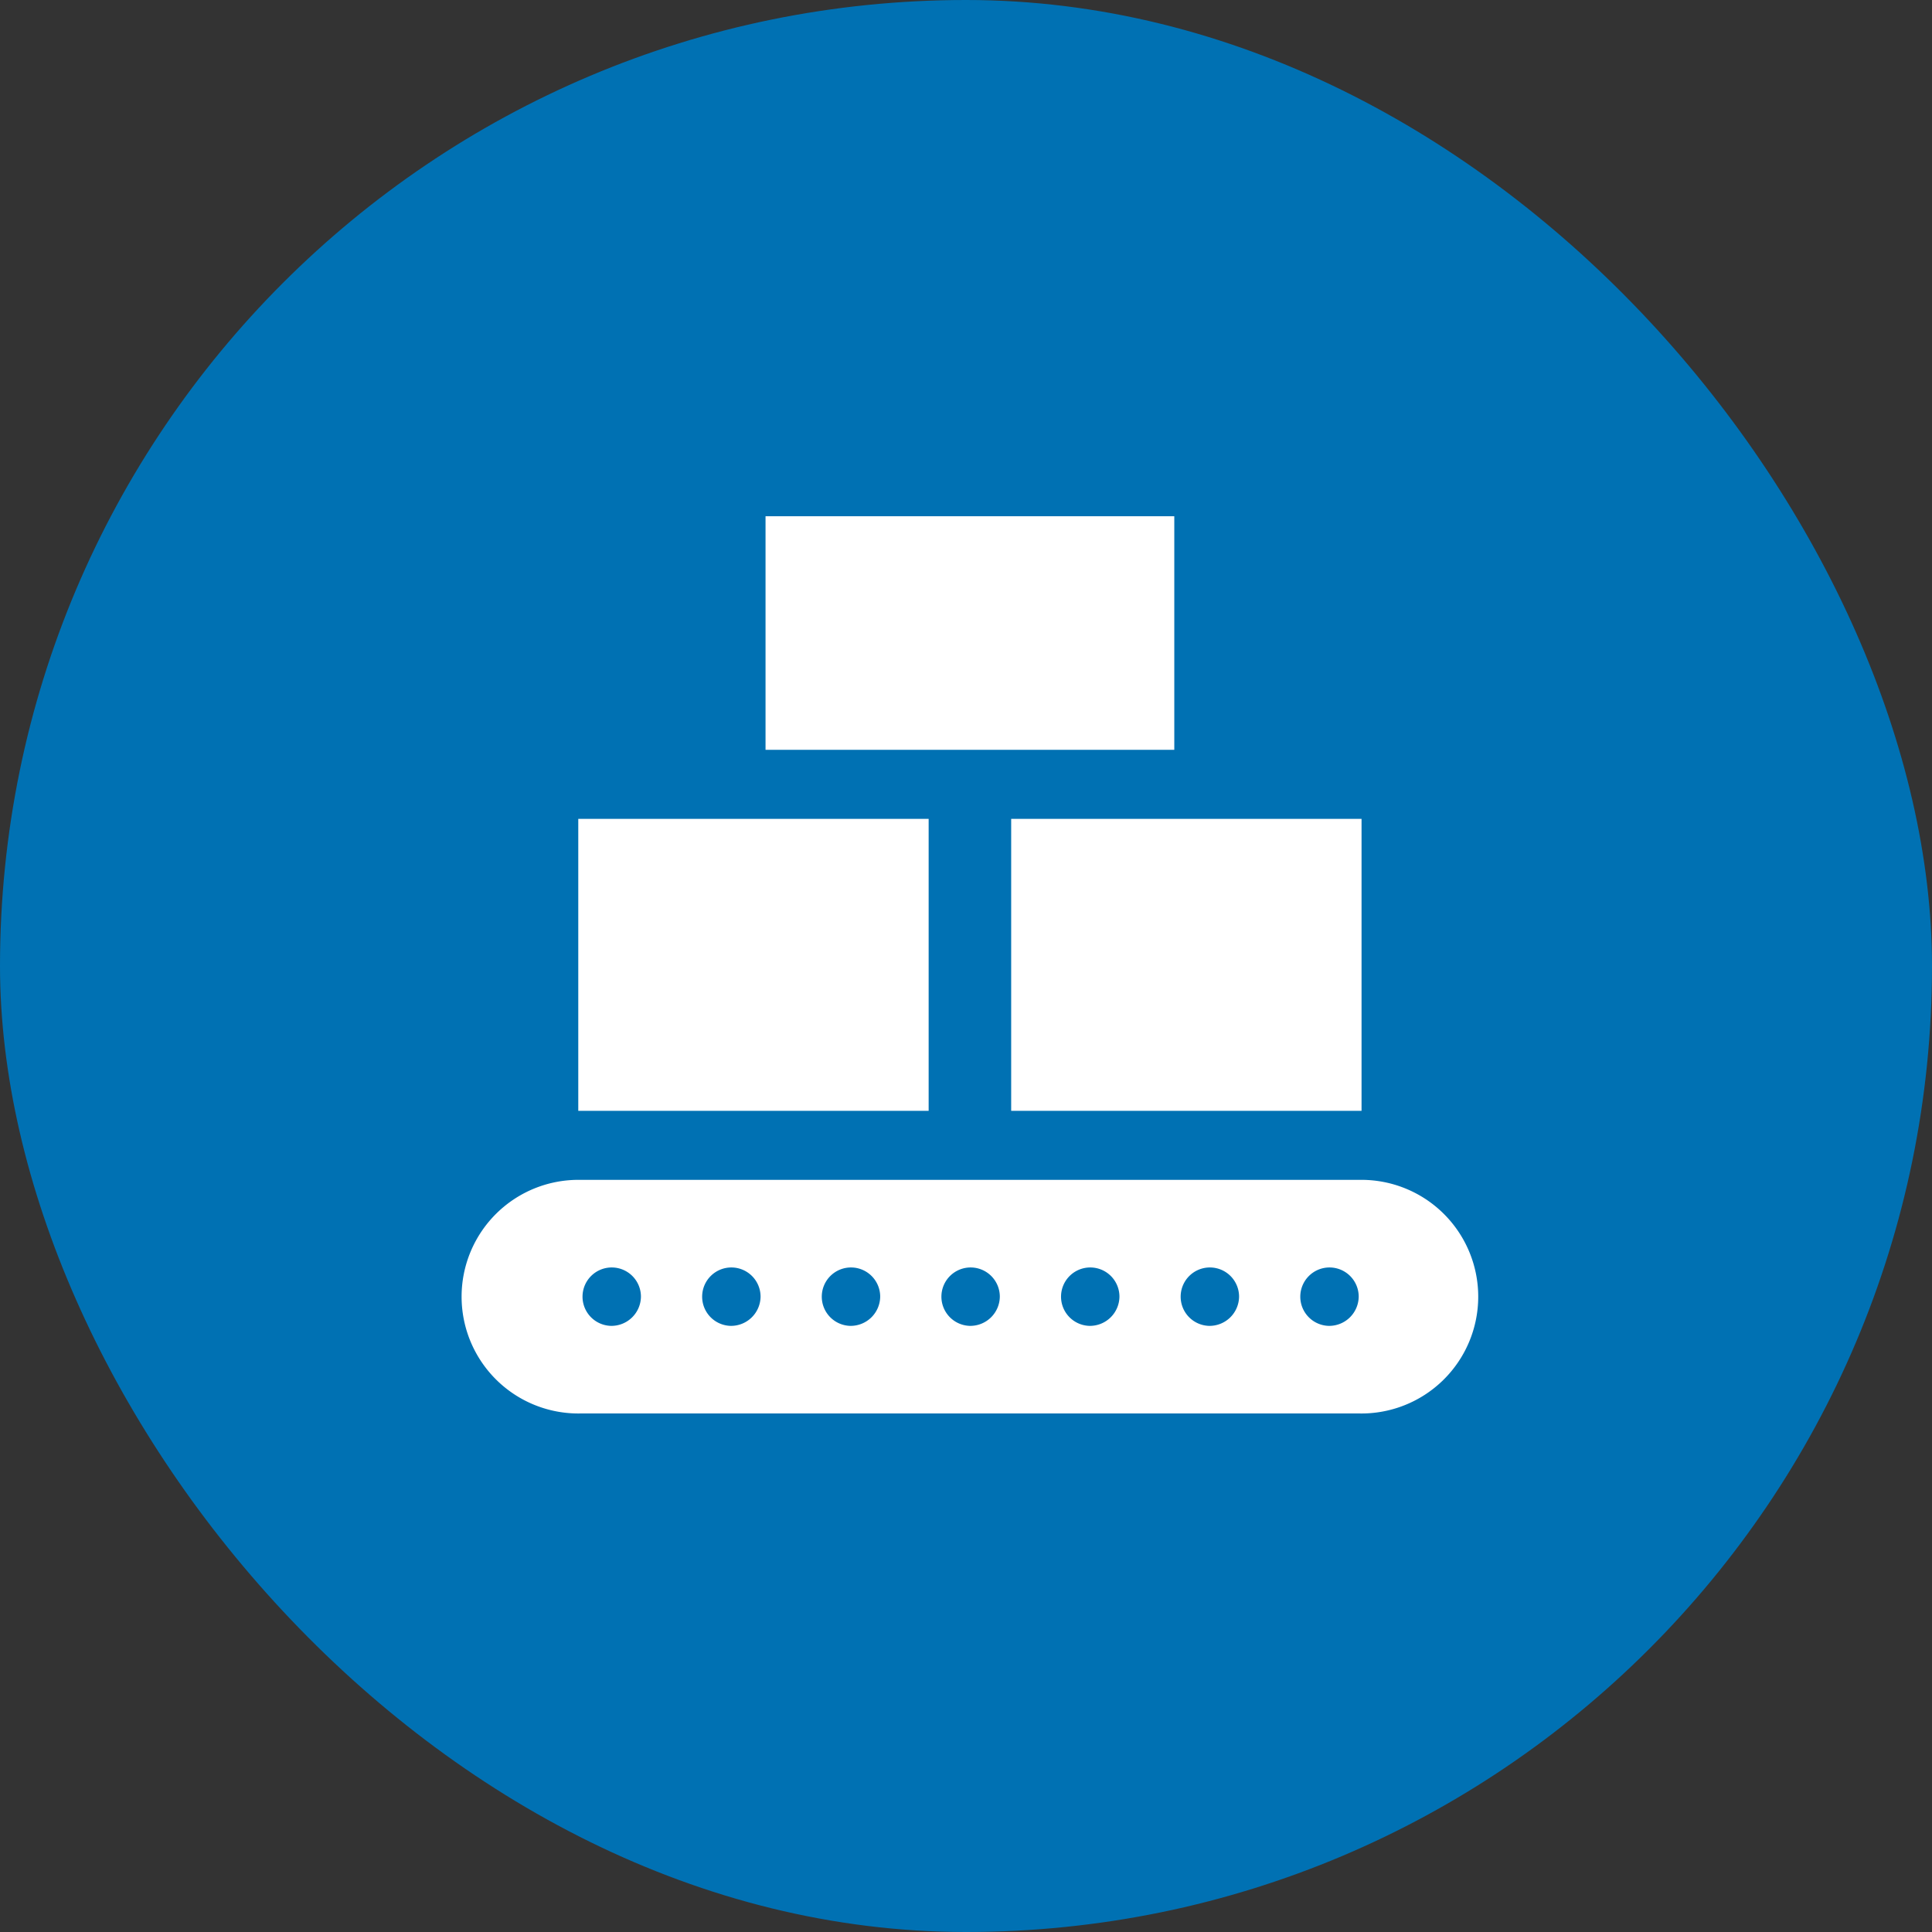 <svg xmlns="http://www.w3.org/2000/svg" width="247" height="247" viewBox="0 0 247 247"><rect x="0" y="0" width="247" height="247" fill="#333333" stroke="none"/><g id="Raggruppa_5371" data-name="Raggruppa 5371" transform="translate(12800 10617)"><rect id="Rettangolo_9202" data-name="Rettangolo 9202" width="247" height="247" rx="123.5" transform="translate(-12800 -10617)" fill="#0071b3"></rect><g id="conveyor-belt" transform="translate(-12741 -10551)"><path id="Tracciato_10034" data-name="Tracciato 10034" d="M150,30h52.258V59.862H150Z" transform="translate(-111.129 -30)" fill="#fff"></path><path id="Tracciato_10035" data-name="Tracciato 10035" d="M60,180h44.793v37.327H60Z" transform="translate(-45.069 -141.311)" fill="#fff"></path><path id="Tracciato_10036" data-name="Tracciato 10036" d="M270,180h44.793v37.327H270Z" transform="translate(-199.724 -141.311)" fill="#fff"></path><path id="Tracciato_10037" data-name="Tracciato 10037" d="M114.706,360H15.294a14.935,14.935,0,1,0,0,29.862h99.412a14.935,14.935,0,1,0,0-29.862ZM19.118,378.664a3.734,3.734,0,1,1,3.824-3.733A3.779,3.779,0,0,1,19.118,378.664Zm15.294,0a3.734,3.734,0,1,1,3.824-3.733A3.779,3.779,0,0,1,34.412,378.664Zm15.294,0a3.734,3.734,0,1,1,3.824-3.733A3.779,3.779,0,0,1,49.706,378.664Zm15.294,0a3.734,3.734,0,1,1,3.824-3.733A3.779,3.779,0,0,1,65,378.664Zm15.294,0a3.734,3.734,0,1,1,3.824-3.733A3.779,3.779,0,0,1,80.294,378.664Zm15.294,0a3.734,3.734,0,1,1,3.824-3.733A3.779,3.779,0,0,1,95.588,378.664Zm15.294,0a3.734,3.734,0,1,1,3.824-3.733A3.779,3.779,0,0,1,110.882,378.664Z" transform="translate(0 -275.156)" fill="#fff"></path></g></g></svg>